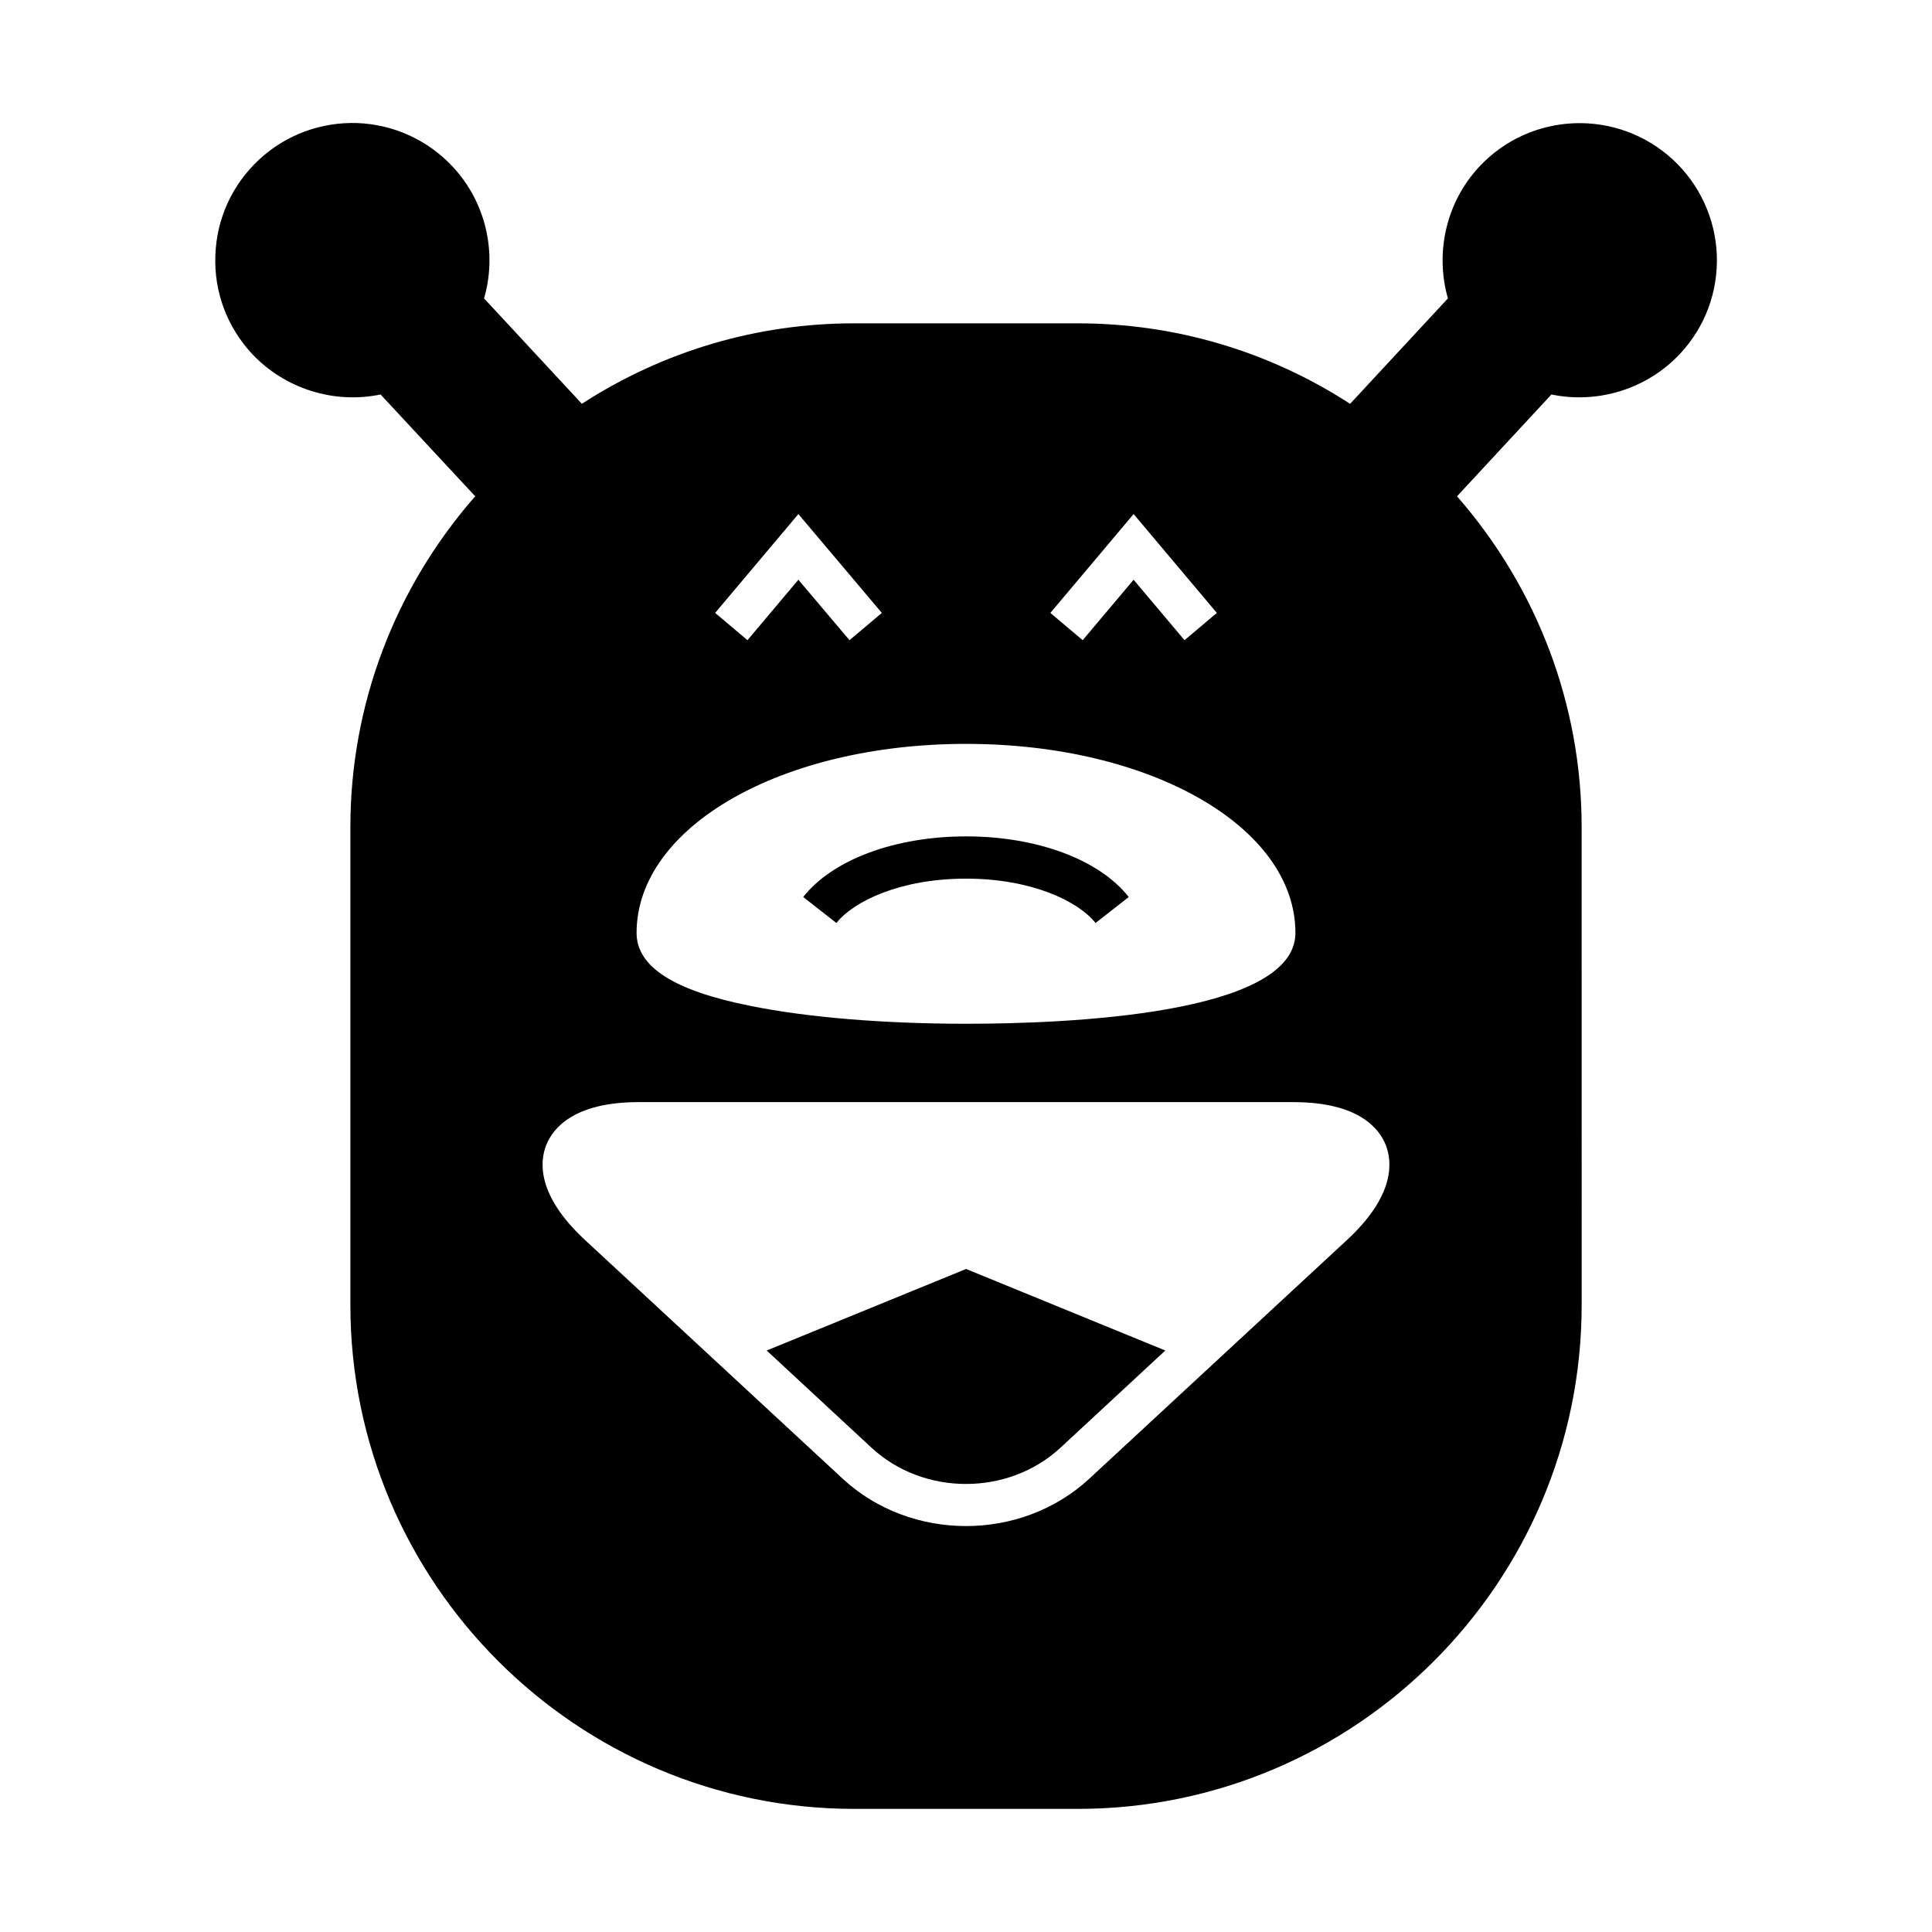 <?xml version="1.0" encoding="UTF-8"?>
<!-- Uploaded to: ICON Repo, www.svgrepo.com, Generator: ICON Repo Mixer Tools -->
<svg fill="#000000" width="800px" height="800px" version="1.1" viewBox="144 144 512 512" xmlns="http://www.w3.org/2000/svg">
 <g>
  <path d="m587.33 186.3c-14.723-13.602-37.73-12.762-51.387 1.961-8.676 9.348-11.699 22.672-8.23 34.82l-25.918 27.934c-21.609-13.996-46.461-21.328-72.211-21.328l-59.172-0.004c-25.75 0-50.605 7.332-72.211 21.328l-25.918-27.934c3.527-12.148 0.449-25.469-8.23-34.82-6.606-7.109-15.617-11.25-25.301-11.645-9.629-0.336-18.977 3.078-26.086 9.684-7.109 6.606-11.25 15.617-11.586 25.301-0.391 9.742 3.078 18.977 9.629 26.086 8.734 9.348 21.777 13.434 34.148 10.859l25.078 26.98c-21.383 24.406-33.082 55.363-33.082 87.664v126.62c0 73.668 59.953 133.57 133.57 133.57h59.168c73.668 0 133.57-59.898 133.57-133.57l-0.008-126.62c0-32.301-11.699-63.258-33.027-87.664l25.023-26.98c12.371 2.574 25.469-1.512 34.148-10.859 6.606-7.109 10.02-16.348 9.684-26.086-0.395-9.684-4.535-18.695-11.645-25.301zm-142.91 93.93 22.055 26.199-8.566 7.223-13.492-16.012-13.492 16.012-8.566-7.223zm-88.84 0 22.113 26.199-8.566 7.223-13.547-16.012-13.492 16.012-8.566-7.223zm44.449 60.906c48.926 0 87.27 22 87.27 50.102 0 21.719-61.074 24.07-87.27 24.07-21.777 0-42.152-1.68-57.266-4.758-20.207-4.031-30.062-10.355-30.062-19.312 0-28.102 38.344-50.102 87.328-50.102zm101.04 131.38-68.41 63.367c-9.012 8.34-20.824 12.539-32.637 12.539-11.867 0-23.68-4.199-32.691-12.539l-68.402-63.367c-12.762-11.867-11.867-20.77-10.188-25.023 1.68-4.254 7.055-11.418 24.461-11.418h173.59c17.41 0 22.84 7.164 24.465 11.418 1.68 4.254 2.574 13.156-10.188 25.023z"/>
  <path d="m347.18 501.9 27.766 25.75c13.828 12.82 36.273 12.82 50.102 0l27.766-25.75-52.789-21.609z"/>
  <path d="m400.02 376.85c17.297 0 29.668 5.934 34.316 11.754l8.789-6.887c-7.781-9.91-24.293-16.066-43.105-16.066-18.809 0-35.379 6.156-43.16 16.066l8.789 6.887c4.644-5.82 17.016-11.754 34.371-11.754z"/>
 </g>
</svg>